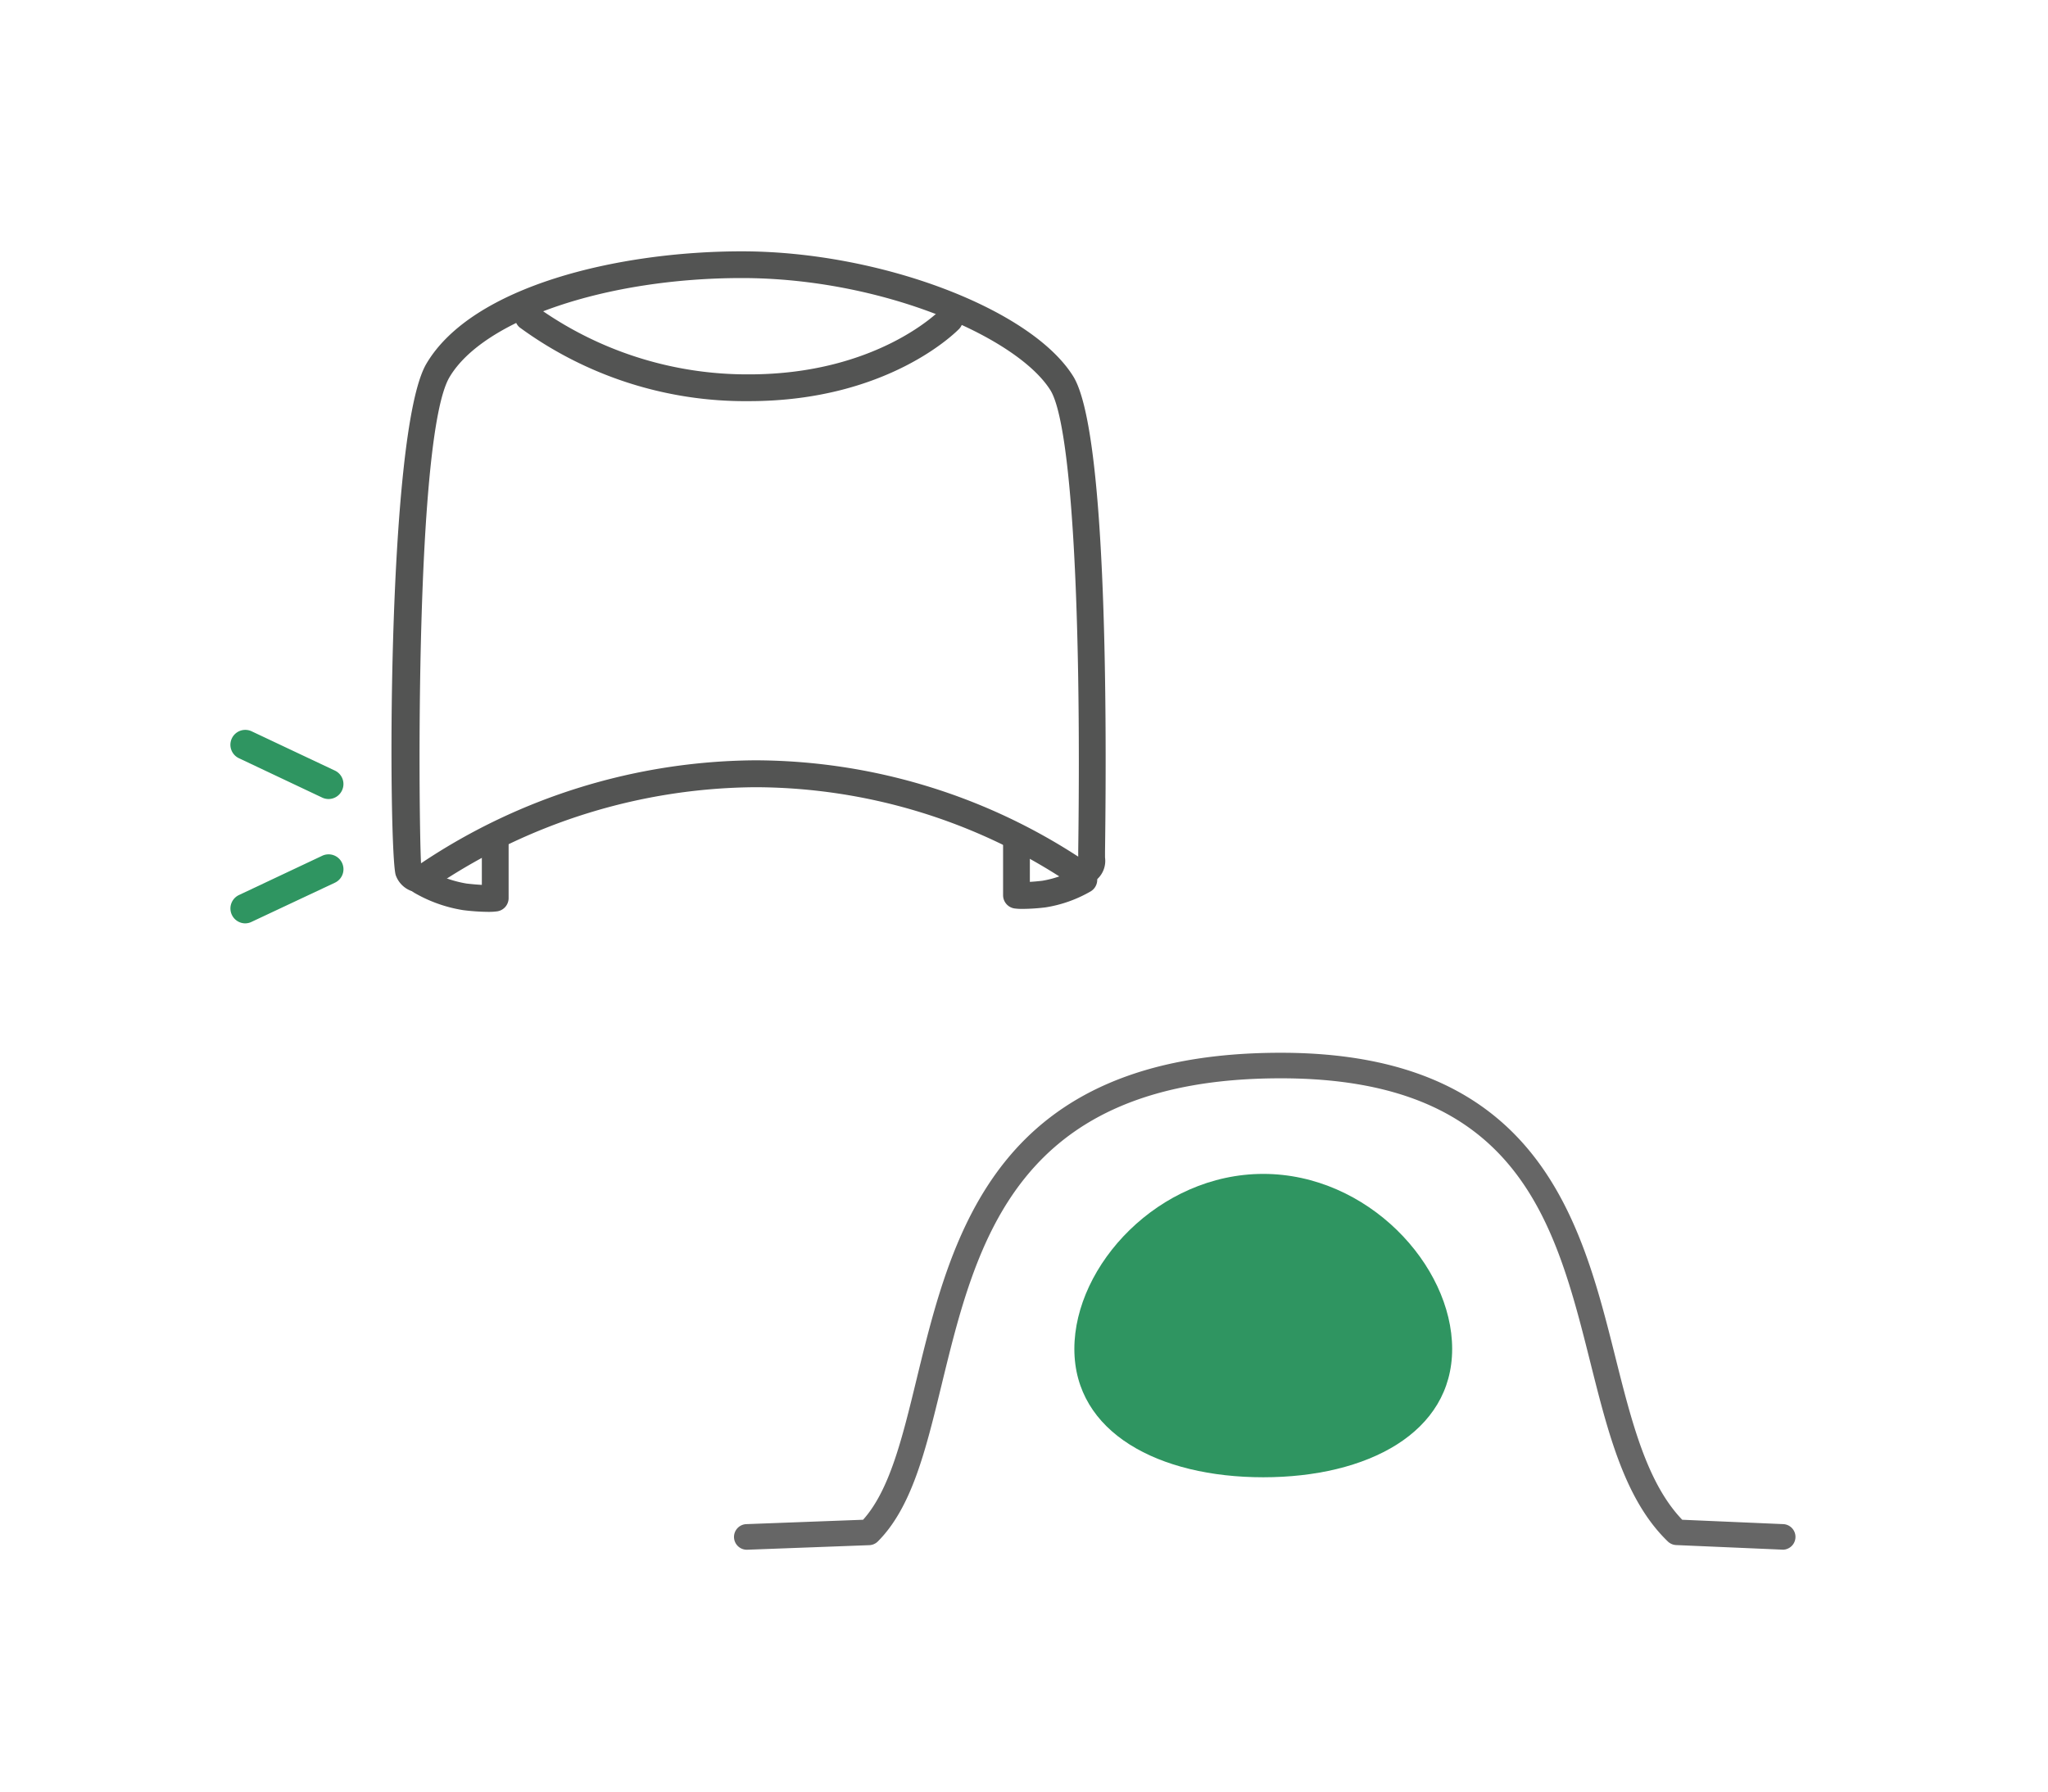 <svg xmlns="http://www.w3.org/2000/svg" xmlns:xlink="http://www.w3.org/1999/xlink" width="80" height="70" viewBox="0 0 80 70">
  <defs>
    <clipPath id="clip-path">
      <rect id="矩形_96" data-name="矩形 96" width="80" height="70" transform="translate(-12.007 -14.092)" fill="#fff" stroke="#707070" stroke-width="1"/>
    </clipPath>
  </defs>
  <g id="icon_medical09" transform="translate(12.007 14.092)">
    <g id="组_101" data-name="组 101" transform="translate(0 0)">
      <g id="蒙版组_4" data-name="蒙版组 4" clip-path="url(#clip-path)">
        <g id="组_340" data-name="组 340" transform="translate(-440.721 -1582.235)">
          <path id="路径_284" data-name="路径 284" d="M554.78,1644.193c0,3.273-3.3,5.015-7.379,5.015s-7.379-1.742-7.379-5.015,3.3-6.838,7.379-6.838S554.78,1640.92,554.78,1644.193Z" transform="translate(-69.341 -23.346)" fill="#2f9561"/>
          <path id="パス_285" data-name="パス 285" d="M498.341,1628.689h-.022l-4.129-.178a.5.5,0,0,1-.326-.14c-1.676-1.617-2.329-4.216-3.02-6.968-1.374-5.471-2.794-11.129-12.1-11.129-10.335,0-11.885,6.372-13.253,11.995-.623,2.56-1.161,4.771-2.486,6.1a.5.5,0,0,1-.336.146l-4.764.178a.5.5,0,1,1-.037-1l4.56-.171c1.036-1.154,1.526-3.168,2.089-5.486,1.383-5.685,3.1-12.76,14.226-12.76,10.085,0,11.74,6.591,13.07,11.887.635,2.53,1.236,4.924,2.613,6.359l3.934.17a.5.5,0,0,1-.021,1Z" fill="#666"/>
        </g>
        <g id="组_341" data-name="组 341" transform="translate(-179.775 -1444.591)">
          <path id="パス_285-2" data-name="パス 285" d="M232,1465.374a1.02,1.02,0,0,1-.954-.666c-.286-.665-.4-17.308,1.193-20,1.79-3.032,7.479-4.389,12.324-4.389,5.362,0,11.288,2.234,12.939,4.879,1.273,2.038,1.326,12.506,1.245,18.564l0,.24a.968.968,0,0,1-.913,1.1,1.084,1.084,0,0,1-.471-.115c-.046-.022-.148-.083-.3-.18a22.193,22.193,0,0,0-11.857-3.55h-.175a22.682,22.682,0,0,0-12.363,3.81C232.286,1465.308,232.185,1465.374,232,1465.374Zm12.563-24.011c-5.294,0-10.1,1.63-11.423,3.874-1.351,2.289-1.207,17.093-1.112,18.992l.066-.043a23.714,23.714,0,0,1,12.926-3.98h.184a23.237,23.237,0,0,1,12.415,3.711l.081.051,0-.222c.132-9.816-.284-16.712-1.086-18C255.317,1443.675,250.049,1441.363,244.561,1441.363Z" transform="translate(-47.814)" fill="#535453"/>
          <path id="パス_286" data-name="パス 286" d="M239.522,1637.5a8.453,8.453,0,0,1-.973-.067,5.536,5.536,0,0,1-1.911-.678.523.523,0,0,1,.537-.9,4.5,4.5,0,0,0,1.5.538c.246.029.444.044.6.052v-1.692a.523.523,0,1,1,1.046,0v2.209a.523.523,0,0,1-.443.517A2.449,2.449,0,0,1,239.522,1637.5Z" transform="translate(-52.685 -171.373)" fill="#535453"/>
          <path id="パス_287" data-name="パス 287" d="M437.16,1638a2.267,2.267,0,0,1-.327-.018.523.523,0,0,1-.443-.517v-2.013a.523.523,0,1,1,1.046,0v1.492c.132-.008.3-.021.494-.045a4.059,4.059,0,0,0,1.345-.484.523.523,0,0,1,.537.9,5.1,5.1,0,0,1-1.76.625A7.77,7.77,0,0,1,437.16,1638Z" transform="translate(-229.439 -171.989)" fill="#535453"/>
          <path id="パス_288" data-name="パス 288" d="M281.458,1461.738a14.91,14.91,0,0,1-8.961-2.881.523.523,0,0,1,.664-.808,14.121,14.121,0,0,0,8.3,2.643c4.993,0,7.424-2.479,7.448-2.5a.523.523,0,1,1,.756.724C289.552,1459.027,286.894,1461.738,281.458,1461.738Z" transform="translate(-84.431 -15.566)" fill="#535453"/>
          <path id="線_47" data-name="線 47" d="M-1.168-2.3a.579.579,0,0,1-.248-.056L-4.668-3.894a.581.581,0,0,1-.278-.774.581.581,0,0,1,.774-.278L-.92-3.411a.581.581,0,0,1,.278.774A.581.581,0,0,1-1.168-2.3Z" transform="translate(181.77 1464.018)" fill="#2f9561"/>
          <path id="線_48" data-name="線 48" d="M-4.419-2.3a.581.581,0,0,1-.526-.333.581.581,0,0,1,.278-.774l3.252-1.534a.581.581,0,0,1,.774.278.581.581,0,0,1-.278.774L-4.172-2.36A.579.579,0,0,1-4.419-2.3Z" transform="translate(181.77 1468.876)" fill="#2f9561"/>
        </g>
      </g>
    </g>
  </g>
</svg>
